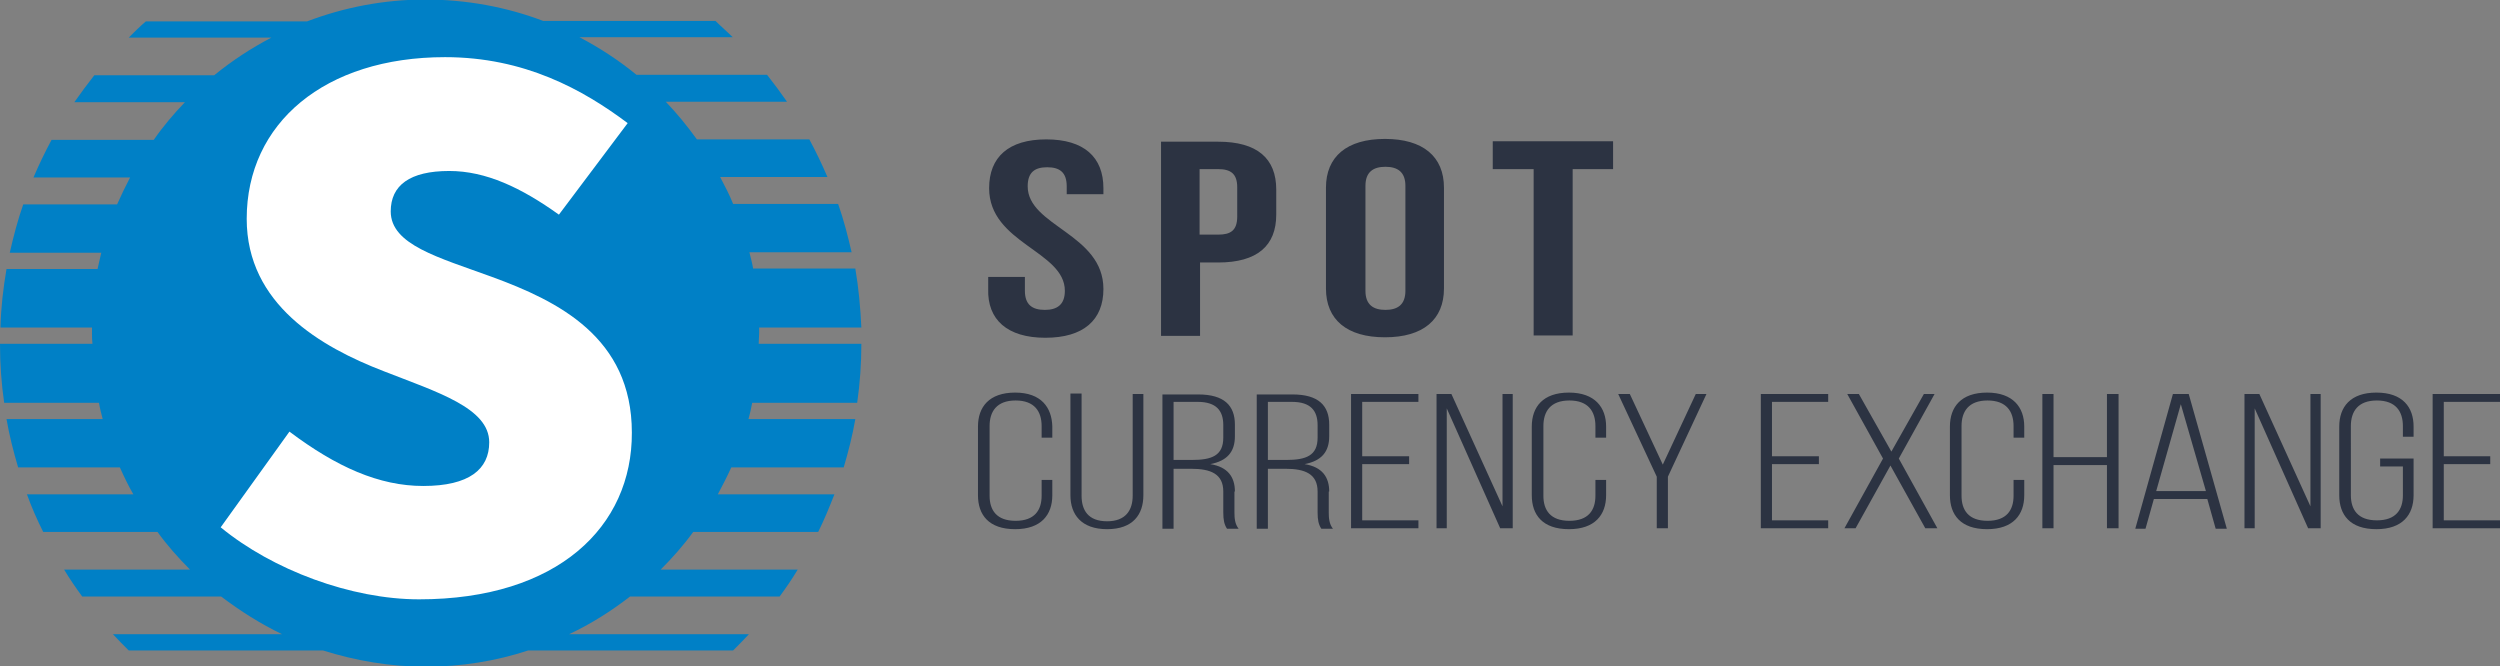 <?xml version="1.0" encoding="utf-8"?>
<!-- Generator: Adobe Illustrator 21.0.0, SVG Export Plug-In . SVG Version: 6.00 Build 0)  -->
<svg version="1.1" id="Layer_1" xmlns="http://www.w3.org/2000/svg" xmlns:xlink="http://www.w3.org/1999/xlink" x="0px" y="0px"
	 viewBox="0 0 538.1 143.4" style="enable-background:new 0 0 538.1 143.4;" xml:space="preserve">
<rect x="0" y="0" width="538.1" height="143.4" fill="#808080" stroke="none"/>
<style type="text/css">
	.st0{fill:#0080C6;}
	.st1{fill:#2C3342;}
	.st2{fill:#FFFFFF;}
</style>
<g>
	<g>
		<g>
			<g>
				<path class="st0" d="M184.5,86.7c0.6-4.2,0.9-8.4,0.9-12.7h-22.1c0-0.8,0.1-1.5,0.1-2.3c0-0.4,0-0.8,0-1.2h22
					c-0.2-4.3-0.6-8.6-1.3-12.7h-22c-0.2-1.2-0.5-2.3-0.8-3.5h22c-0.8-3.5-1.7-7-2.9-10.4h-22.6c-0.8-2-1.8-3.9-2.8-5.8h23.1
					c-1.2-2.8-2.5-5.5-3.9-8.1H150c-2.1-2.9-4.3-5.6-6.7-8.1h26.1c-1.4-2-2.8-3.9-4.3-5.8H137c-3.8-3.1-7.9-5.8-12.3-8.1h33
					c-1.2-1.2-2.5-2.3-3.7-3.5h-37.1c-7.9-3-16.5-4.6-25.4-4.6S74,1.6,66.1,4.6H31.4c-1.3,1.1-2.5,2.3-3.7,3.5h30.7
					c-4.4,2.3-8.5,5-12.3,8.1H20.3c-1.5,1.9-2.9,3.8-4.3,5.8h23.8c-2.4,2.5-4.7,5.2-6.7,8.1h-22c-1.4,2.6-2.7,5.3-3.9,8.1H28
					c-1,1.9-1.9,3.8-2.8,5.8H5c-1.2,3.4-2.1,6.9-2.9,10.4h19.7c-0.3,1.1-0.5,2.3-0.8,3.5H1.4C0.7,62,0.2,66.2,0.1,70.5h19.7
					c0,0.4,0,0.8,0,1.2c0,0.8,0,1.5,0.1,2.3H0c0,4.3,0.3,8.6,0.9,12.7h20.4c0.2,1.2,0.5,2.3,0.8,3.5H1.4c0.6,3.5,1.5,7,2.5,10.4
					h21.9c0.9,2,1.8,3.9,2.9,5.8H5.8c1,2.8,2.2,5.5,3.5,8.1h24.6c2.1,2.9,4.5,5.6,7,8.1H13.8c1.2,2,2.5,3.9,3.9,5.8h29.9
					c4.1,3.1,8.5,5.9,13.1,8.1H24.3c1.1,1.2,2.2,2.3,3.4,3.5h41.8c7,2.2,14.4,3.5,22.1,3.5s15.1-1.2,22.1-3.5h44.1
					c1.1-1.1,2.3-2.3,3.4-3.5h-38.7c4.7-2.2,9.1-5,13.1-8.1h32.2c1.4-1.9,2.7-3.8,3.9-5.8h-29.5c2.5-2.5,4.9-5.2,7-8.1h26.9
					c1.3-2.6,2.4-5.3,3.5-8.1h-25.1c1-1.9,2-3.8,2.9-5.8h24.2c1-3.4,1.9-6.9,2.5-10.4h-23c0.3-1.1,0.6-2.3,0.8-3.5H184.5z"/>
			</g>
		</g>
		<g>
			<g>
				<path class="st1" d="M218.5,84.5c-5.6,0-8,3.1-8,7.3v14.8c0,4.2,2.3,7.3,8,7.3c5.6,0,8-3.1,8-7.3v-3.3h-2.3v3.4
					c0,3.1-1.5,5.4-5.6,5.4c-4.1,0-5.6-2.3-5.6-5.4V91.7c0-3.1,1.5-5.5,5.6-5.5c4.1,0,5.6,2.4,5.6,5.5v2.5h2.3v-2.4
					C226.4,87.7,224.1,84.5,218.5,84.5z M243.8,106.7c0,3.1-1.5,5.5-5.5,5.5c-4.1,0-5.5-2.4-5.5-5.5v-22h-2.4v21.9
					c0,4.1,2.3,7.3,7.9,7.3c5.6,0,7.8-3.2,7.8-7.3V84.8h-2.3V106.7z M265.8,105.8c0-3.1-1.5-5.3-5.3-5.9c3.6-0.7,5.3-2.6,5.3-6v-2.5
					c0-4.1-2.3-6.5-7.9-6.5h-7.7v28.9h2.4v-12.9h3.8c4.2,0,6.9,1.1,6.9,4.9v4.5c0,1.6,0.2,2.6,0.8,3.5h2.5c-0.8-1-0.9-2.3-0.9-3.5
					V105.8z M252.6,99.1V86.5h5.2c4,0,5.5,1.9,5.5,5v2.7c0,3.9-2.5,4.8-6.8,4.8H252.6z M286.1,105.8c0-3.1-1.5-5.3-5.3-5.9
					c3.6-0.7,5.3-2.6,5.3-6v-2.5c0-4.1-2.3-6.5-7.9-6.5h-7.7v28.9h2.4v-12.9h3.8c4.2,0,6.9,1.1,6.9,4.9v4.5c0,1.6,0.2,2.6,0.8,3.5
					h2.5c-0.8-1-0.9-2.3-0.9-3.5V105.8z M272.9,99.1V86.5h5.2c4,0,5.5,1.9,5.5,5v2.7c0,3.9-2.5,4.8-6.8,4.8H272.9z M290.8,113.7
					h14.5V112h-12.1V99.9h10.1v-1.7h-10.1V86.5h12.1v-1.7h-14.5V113.7z M323.5,109.2l-11.1-24.4h-3.2v28.9h2.2V87.9l11.5,25.8h2.7
					V84.8h-2.2V109.2z M337.7,84.5c-5.6,0-8,3.1-8,7.3v14.8c0,4.2,2.3,7.3,8,7.3c5.6,0,8-3.1,8-7.3v-3.3h-2.3v3.4
					c0,3.1-1.5,5.4-5.6,5.4c-4.1,0-5.6-2.3-5.6-5.4V91.7c0-3.1,1.5-5.5,5.6-5.5c4.1,0,5.6,2.4,5.6,5.5v2.5h2.3v-2.4
					C345.7,87.7,343.3,84.5,337.7,84.5z M357.9,100l-7.1-15.2h-2.5l8.3,17.8v11.1h2.4v-11.1l8.3-17.8H365L357.9,100z M379,113.7
					h14.5V112h-12.1V99.9h10.1v-1.7h-10.1V86.5h12.1v-1.7H379V113.7z M416.4,84.8h-2.3l-7,12.4l-7-12.4h-2.5l7.7,13.9l-8.3,15h2.4
					l7.5-13.5l7.5,13.5h2.6l-8.3-15L416.4,84.8z M427.7,84.5c-5.6,0-8,3.1-8,7.3v14.8c0,4.2,2.3,7.3,8,7.3c5.6,0,8-3.1,8-7.3v-3.3
					h-2.3v3.4c0,3.1-1.5,5.4-5.6,5.4c-4.1,0-5.6-2.3-5.6-5.4V91.7c0-3.1,1.5-5.5,5.6-5.5c4.1,0,5.6,2.4,5.6,5.5v2.5h2.3v-2.4
					C435.7,87.7,433.3,84.5,427.7,84.5z M453.5,98.4H442V84.8h-2.4v28.9h2.4v-13.6h11.5v13.6h2.5V84.8h-2.5V98.4z M467.7,84.8
					l-8.1,29h2.2l1.8-6.4h11.5l1.8,6.4h2.4l-8.2-29H467.7z M464.1,105.7l5.3-18.7l5.4,18.7H464.1z M497.4,109.2l-11.1-24.4h-3.2
					v28.9h2.2V87.9l11.5,25.8h2.7V84.8h-2.2V109.2z M511.5,84.5c-5.6,0-8,3.1-8,7.3v14.8c0,4.2,2.3,7.3,8,7.3c5.6,0,8-3.1,8-7.3
					v-7.9h-7.2v1.7h4.9v6.2c0,3.1-1.5,5.4-5.6,5.4c-4.1,0-5.6-2.3-5.6-5.4V91.7c0-3.1,1.5-5.5,5.6-5.5c4.1,0,5.6,2.4,5.6,5.5V94h2.3
					v-2.2C519.5,87.7,517.2,84.5,511.5,84.5z M538.1,86.5v-1.7h-14.5v28.9h14.5V112H526V99.9H536v-1.7H526V86.5H538.1z M225,72.7
					c8.2,0,12.5-3.8,12.5-10.5c0-11.9-16.3-13.5-16.3-22.1c0-3,1.5-4.1,4.2-4.1c2.7,0,4.2,1.1,4.2,4.1v1.7h7.9v-1.3
					c0-6.7-4.2-10.5-12.3-10.5c-8.1,0-12.3,3.8-12.3,10.5c0,11.9,16.3,13.5,16.3,22.1c0,3-1.7,4.1-4.3,4.1c-2.7,0-4.3-1.1-4.3-4.1
					v-3h-7.9v2.6C212.5,68.8,216.8,72.7,225,72.7z M258.2,56.5h4c8.4,0,12.5-3.6,12.5-10.3v-5.4c0-6.7-4.1-10.3-12.5-10.3h-12.3
					v41.8h8.4V56.5z M258.2,36.4h4c2.7,0,4.1,1,4.1,3.9v6.3c0,3-1.4,3.9-4.1,3.9h-4V36.4z M310.8,40.4c0-6.7-4.5-10.5-12.7-10.5
					c-8.2,0-12.7,3.8-12.7,10.5v21.7c0,6.7,4.5,10.5,12.7,10.5c8.2,0,12.7-3.8,12.7-10.5V40.4z M302.5,62.6c0,3-1.7,4.1-4.3,4.1
					s-4.3-1.1-4.3-4.1V40c0-3,1.7-4.1,4.3-4.1s4.3,1.1,4.3,4.1V62.6z M321.4,36.4h8.7v35.8h8.4V36.4h8.7v-6h-25.9V36.4z"/>
			</g>
		</g>
	</g>
	<path class="st2" d="M90.2,129c-14.6,0-31.5-6.3-42.7-15.5l14.8-20.6c10.1,7.6,19.3,11.7,28.8,11.7c9.9,0,14.2-3.6,14.2-9.4
		c0-7.4-11.2-10.8-22.7-15.3c-13.5-5.2-29.5-14.4-29.5-32.8c0-20.6,16.8-34.8,42.7-34.8c17.1,0,29.7,7,39.3,14.2l-14.8,19.7
		c-8.1-5.8-15.7-9.4-23.6-9.4c-8.5,0-12.6,3.1-12.6,8.7c0,7.2,10.3,9.9,21.8,14.1c14.2,5.2,30.1,13,30.1,33.5
		C136.1,113.3,120.1,129,90.2,129z"/>
</g>
</svg>
